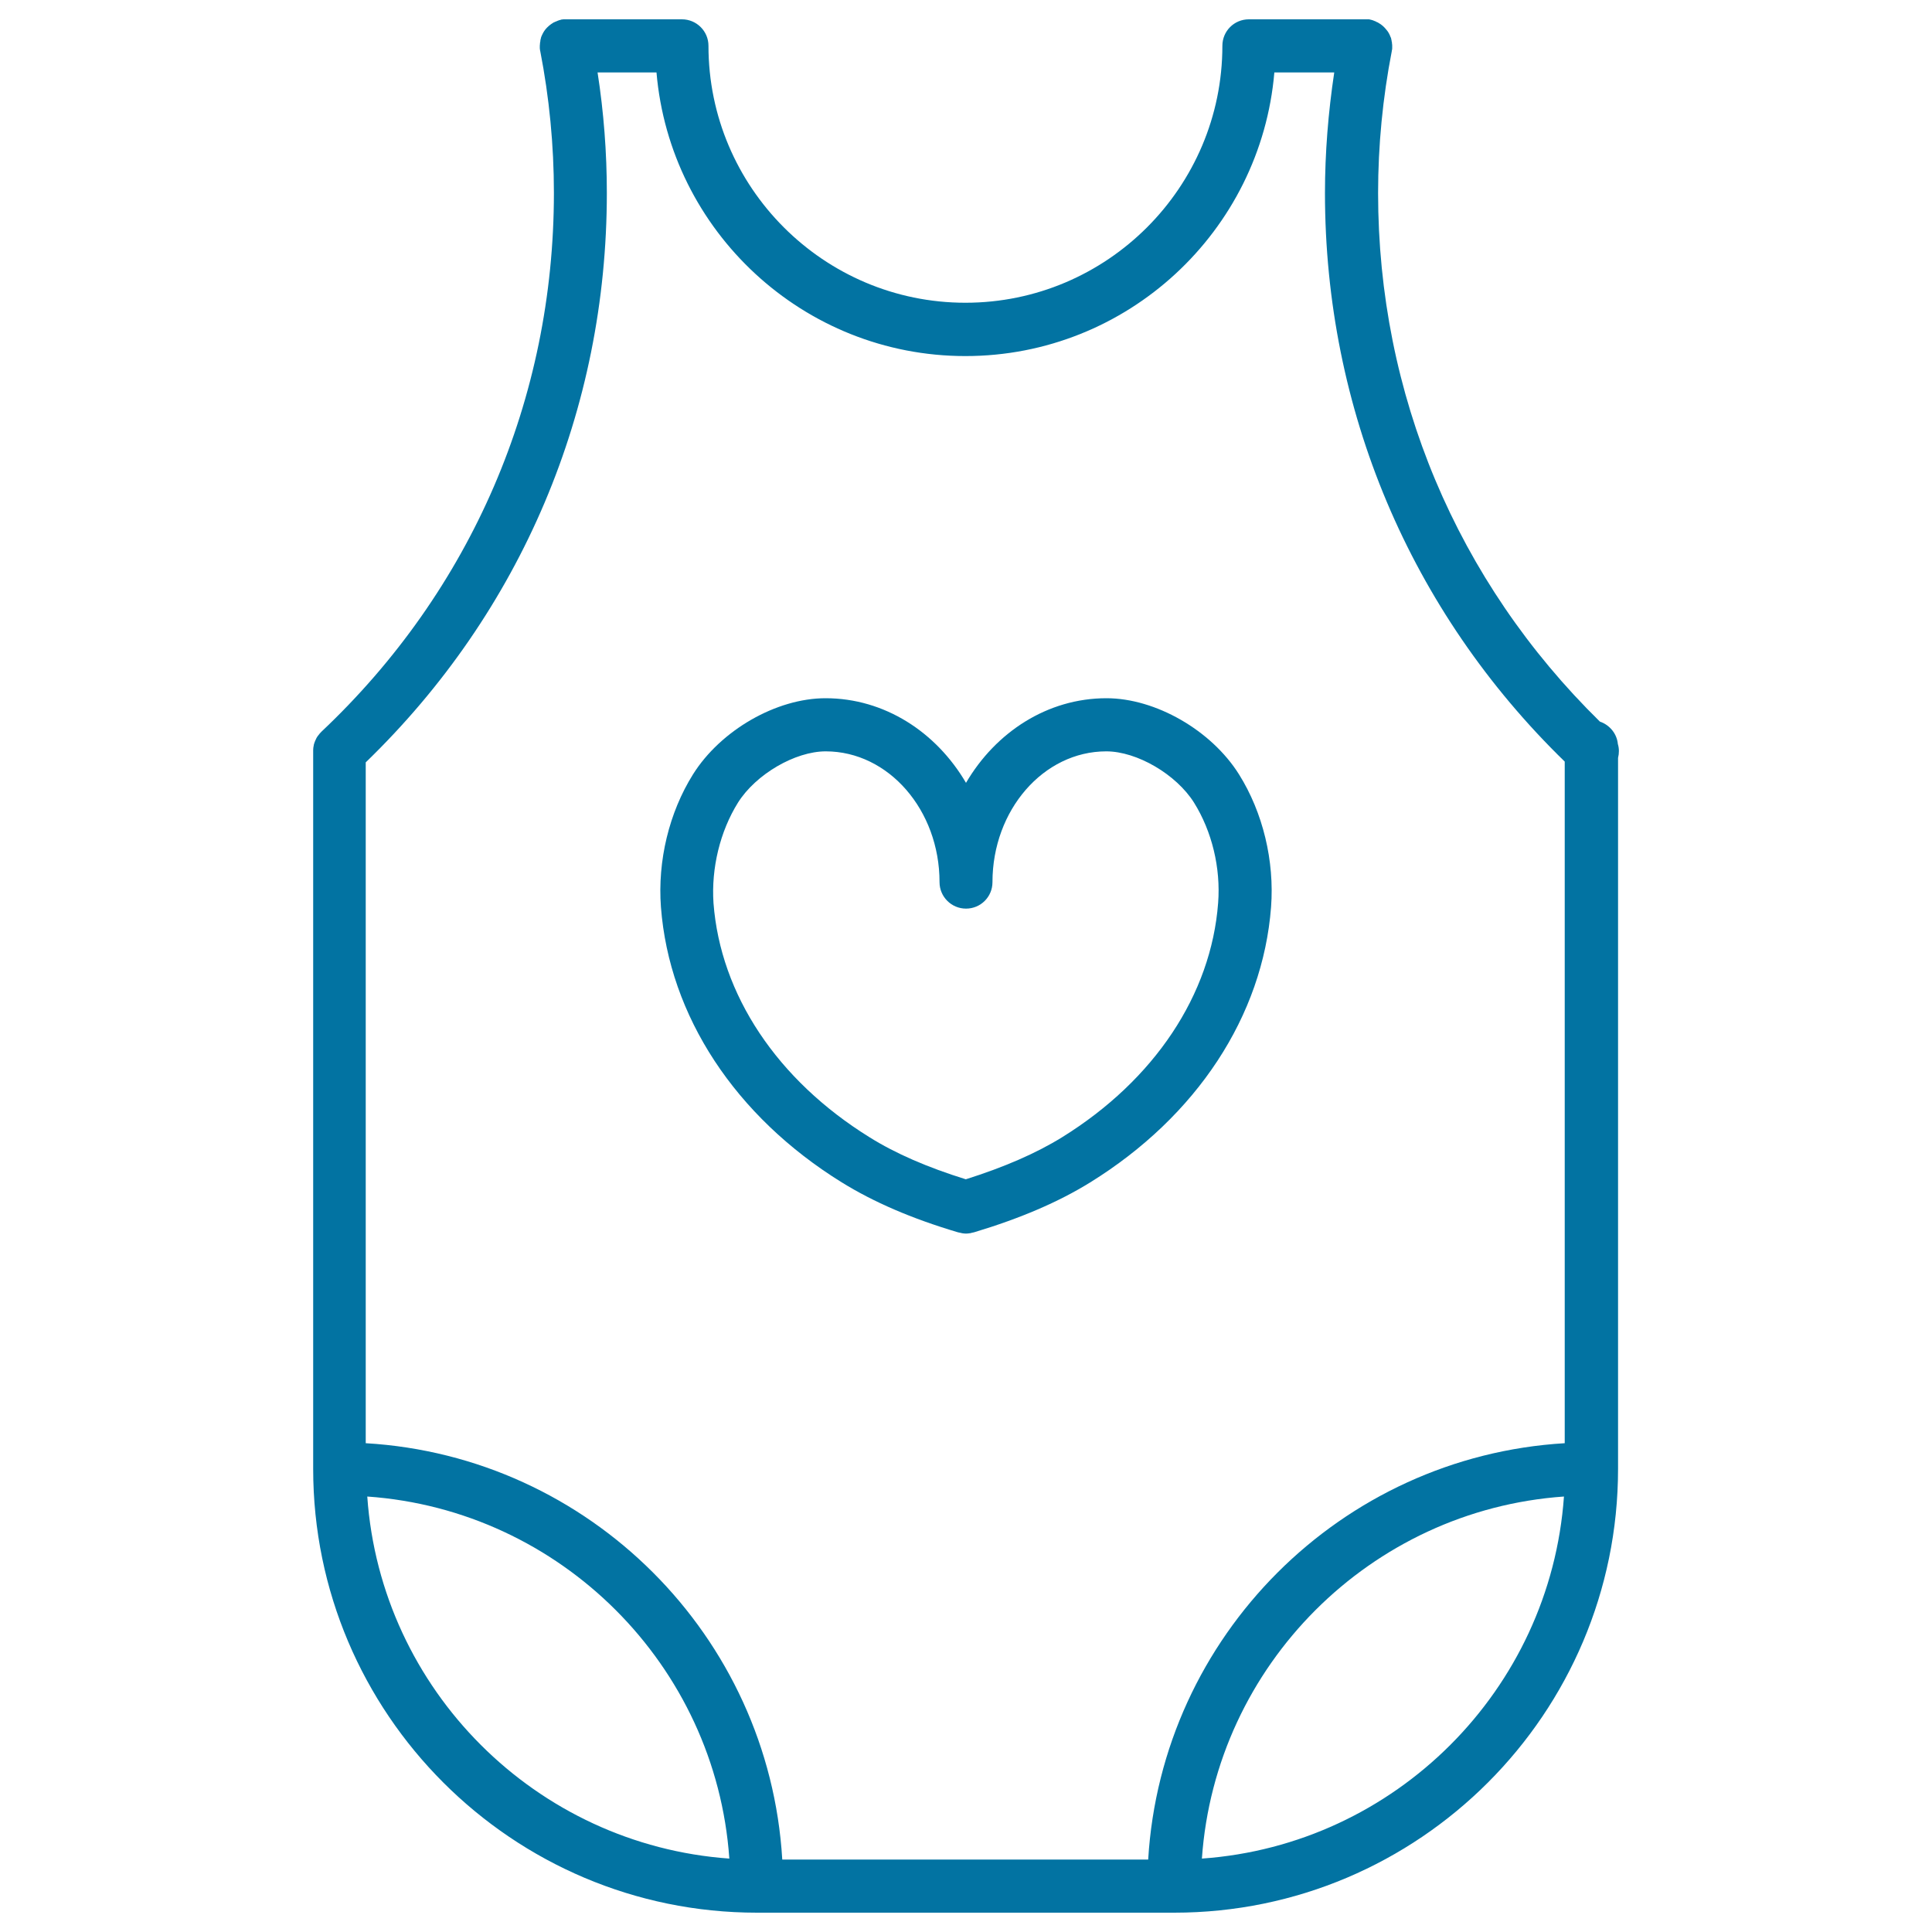 <svg xmlns="http://www.w3.org/2000/svg" viewBox="0 0 1000 1000" style="fill:#0273a2">
<title>Summer Baby Girl Clothes SVG icon</title>
<g><path d="M837.4,385.1c-0.5-5.4-4.3-9.9-9.3-11.6c-74.1-72.7-114.8-169.5-114.8-273.6c0-24.6,2.4-49.4,7.1-73.5c0-0.2,0-0.3,0.1-0.5c0-0.3,0.1-0.5,0.1-0.8c0-0.3,0-0.7,0-1c0-0.1,0-0.2,0-0.3c0,0,0,0,0,0c0-0.4,0-0.8-0.1-1.2c0-0.1,0-0.1,0-0.2c0-0.4-0.1-0.8-0.2-1.1c0-0.1,0-0.2,0-0.2c-0.1-0.3-0.1-0.6-0.2-0.9c0-0.2-0.1-0.3-0.1-0.5c0-0.1-0.1-0.3-0.2-0.4c-0.5-1.4-1.2-2.8-2.2-3.9c-1.1-1.4-2.4-2.6-4-3.5c-0.1,0-0.2-0.1-0.3-0.2c-0.2-0.1-0.3-0.2-0.5-0.2c-0.2-0.1-0.5-0.2-0.7-0.4c-0.1,0-0.2-0.1-0.3-0.1c-0.3-0.1-0.7-0.3-1-0.4c-0.1,0-0.1,0-0.2-0.1c-0.4-0.1-0.8-0.2-1.1-0.3c0,0,0,0,0,0c-0.1,0-0.3,0-0.4-0.1c-0.3-0.1-0.6-0.1-0.9-0.1c-0.3,0-0.6,0-0.9,0c-0.1,0-0.3,0-0.4,0h-0.1c0,0-0.1,0-0.1,0h-60.3c-7.6,0-13.7,6.1-13.7,13.7c0,73.3-59.7,133-133,133c-73.3,0-133-59.7-133-133c0-7.6-6.2-13.7-13.7-13.7h-59.7c0,0-0.1,0-0.1,0h-0.1c-0.1,0-0.2,0-0.4,0c-0.3,0-0.6,0-1,0c-0.3,0-0.6,0.1-0.9,0.1c-0.1,0-0.3,0-0.4,0.1c0,0,0,0,0,0c-0.4,0.1-0.7,0.2-1.1,0.3c-0.1,0-0.2,0-0.2,0.1c-0.3,0.1-0.7,0.2-1,0.4c-0.1,0-0.2,0.1-0.3,0.1c-0.2,0.1-0.5,0.2-0.7,0.3c-0.2,0.1-0.3,0.2-0.5,0.2c-0.1,0.1-0.2,0.1-0.3,0.2c-1.5,0.9-2.8,2-3.9,3.3c-1,1.2-1.7,2.6-2.3,4.1c0,0.1-0.1,0.3-0.1,0.4c0,0.2-0.1,0.3-0.1,0.5c-0.1,0.3-0.2,0.6-0.2,0.8c0,0.1,0,0.2,0,0.3c-0.1,0.4-0.1,0.7-0.2,1.1c0,0.1,0,0.1,0,0.2c0,0.4-0.1,0.8-0.1,1.2c0,0,0,0,0,0c0,0.1,0,0.2,0,0.3c0,0.3,0,0.6,0,1c0,0.3,0.1,0.5,0.1,0.8c0,0.2,0,0.3,0.1,0.5c4.7,24.1,7.1,48.9,7.1,73.5c0,106.6-42.7,205.7-120.3,278.9c0,0,0,0.1-0.1,0.1c-0.6,0.6-1.1,1.2-1.6,1.9c-0.1,0.1-0.1,0.1-0.2,0.2c-0.5,0.7-0.9,1.4-1.2,2.2c0,0.1-0.1,0.1-0.1,0.2c-0.3,0.7-0.6,1.5-0.8,2.3c0,0.1,0,0.1,0,0.2c-0.2,0.8-0.3,1.6-0.3,2.4c0,0.1,0,0.2,0,0.3c0,0.1,0,0.2,0,0.3v371.5c0,126.7,103.1,229.7,229.7,229.7h108h108c126.7,0,229.7-103.1,229.7-229.7v-368C838.1,389.9,838.1,387.4,837.4,385.1z M314.1,99.9c0-20.9-1.6-41.8-4.8-62.4h30.5c7,82.1,76,146.8,159.9,146.8c83.9,0,152.9-64.7,159.9-146.8h31c-3.1,20.6-4.8,41.6-4.8,62.4c0,112,44,216.3,124.1,294.3V747c-115.8,6.9-208.7,99.8-215.6,215.5h-94.7h-94.7c-6.9-115.8-99.8-208.7-215.6-215.5V394.6C269.9,316.6,314.1,212.1,314.1,99.9z M190.1,774.6c100.1,7,180.4,87.3,187.4,187.4C277.4,954.9,197.1,874.7,190.1,774.6z M622.1,962c7-100.1,87.3-180.4,187.4-187.4C802.4,874.7,722.2,954.9,622.1,962z"/><path d="M435.7,612c16.5,10.2,36.1,18.7,60,25.8c0,0,0,0,0,0c0.1,0,0.3,0.1,0.4,0.1c0.3,0.1,0.7,0.1,1,0.2c0.3,0.1,0.6,0.1,0.8,0.2c0.7,0.1,1.3,0.2,2,0.2c0,0,0.1,0,0.1,0c0,0,0,0,0,0c0,0,0,0,0,0c0,0,0.1,0,0.1,0c0.7,0,1.3-0.1,2-0.2c0.3,0,0.6-0.1,0.8-0.2c0.3-0.1,0.7-0.1,1-0.2c0.1,0,0.2-0.1,0.4-0.1c0,0,0,0,0,0c23.9-7.2,43.5-15.6,60-25.8c55.2-34.2,89.3-86.2,93.6-142.5c1.8-23.9-4.2-48.9-16.6-68.7c-14.3-22.8-43.2-39.4-68.6-39.4c-30.5,0-57.3,17.5-72.7,43.8c-15.4-26.3-42.2-43.8-72.7-43.8c-25.5,0-54.3,16.6-68.6,39.4c-12.4,19.8-18.4,44.8-16.6,68.7C346.4,525.8,380.5,577.8,435.7,612z M382,415.4c9.2-14.6,29.5-26.5,45.4-26.5c32.5,0,58.9,30.4,58.9,67.7c0,7.6,6.2,13.7,13.7,13.7c7.6,0,13.7-6.1,13.7-13.7c0-37.3,26.4-67.7,58.9-67.7c15.9,0,36.2,11.9,45.4,26.5c9.3,14.9,13.9,33.8,12.5,52c-3.6,47.5-33,91.6-80.7,121.2c-13.6,8.4-30,15.5-49.9,21.8c-19.9-6.2-36.3-13.3-49.9-21.8c-47.7-29.6-77.1-73.7-80.7-121.2C368.1,449.3,372.7,430.3,382,415.4z"/></g>
</svg>
